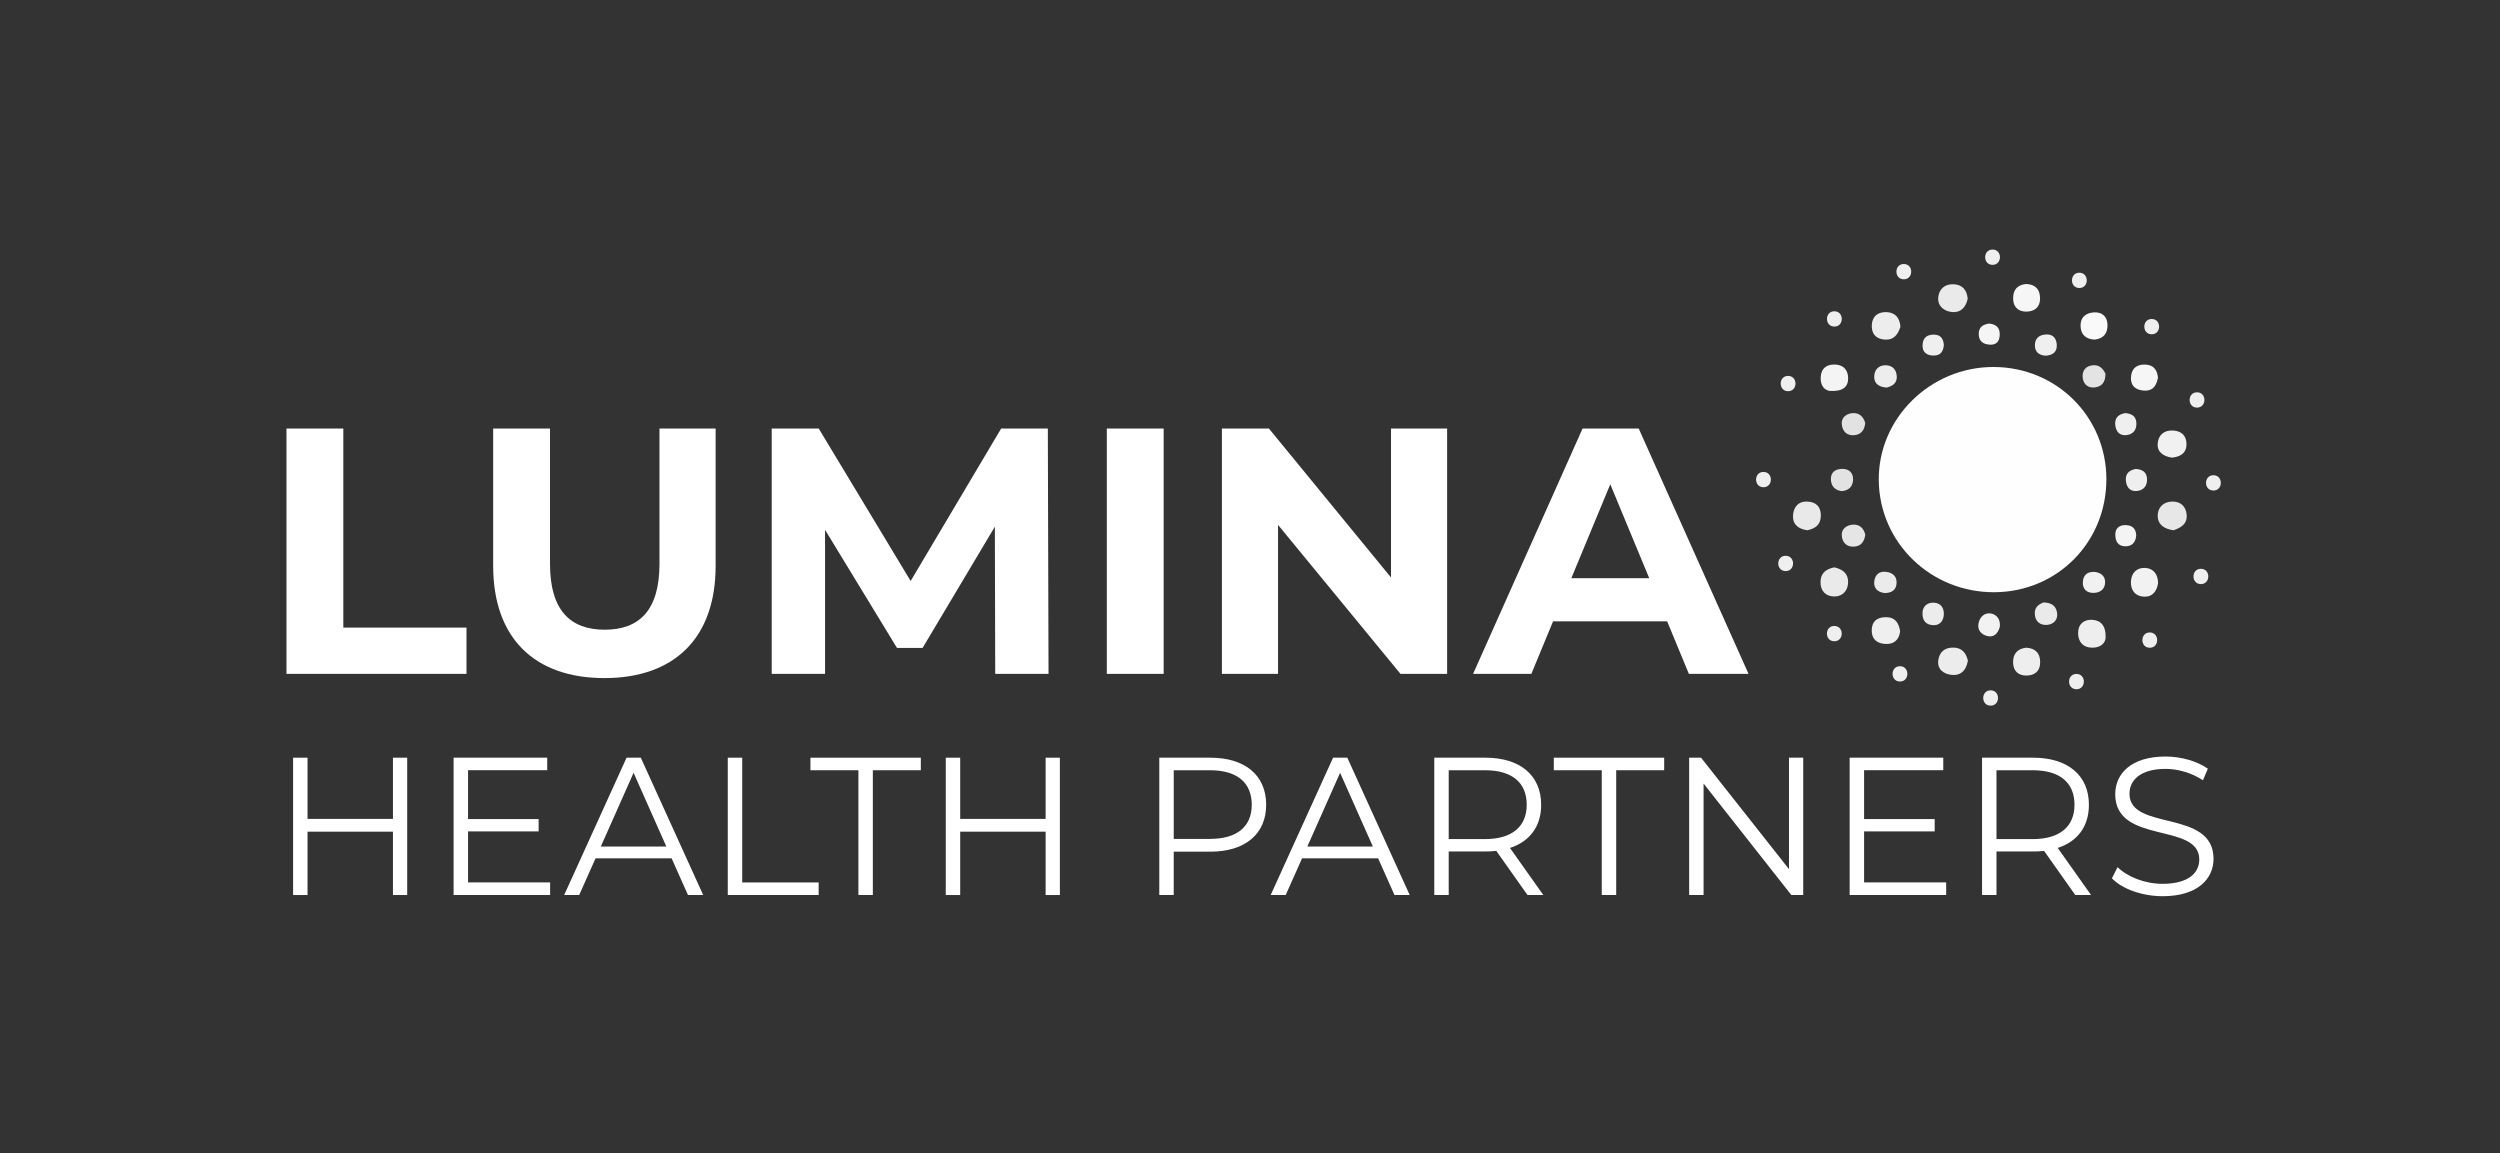 <?xml version="1.0" encoding="UTF-8"?>
<svg id="Camada_2" data-name="Camada 2" xmlns="http://www.w3.org/2000/svg" xmlns:xlink="http://www.w3.org/1999/xlink" viewBox="0 0 1032.18 476.2">
  <rect x="0" y="0" width="1032.18" height="476.2" fill="#333333" stroke="none"/>
  <defs>
    <style>
      .cls-1 {
        fill: #e9e9e9;
      }

      .cls-2 {
        fill: #f4f4f4;
      }

      .cls-3 {
        fill: #fff;
      }

      .cls-4 {
        fill: #f6f6f6;
      }

      .cls-5 {
        fill: #e2e2e2;
      }

      .cls-6 {
        fill: #f5f5f5;
      }

      .cls-7 {
        fill: #e7e7e7;
      }

      .cls-8 {
        fill: #eaeaea;
      }

      .cls-9 {
        fill: #f9f9f9;
      }

      .cls-10 {
        fill: #e5e5e5;
      }

      .cls-11 {
        clip-path: url(#clippath);
      }

      .cls-12 {
        fill: #ebebeb;
      }

      .cls-13 {
        fill: none;
      }

      .cls-14 {
        fill: #efefef;
      }

      .cls-15 {
        fill: #f1f1f1;
      }

      .cls-16 {
        fill: #eee;
      }

      .cls-17 {
        fill: #ececec;
      }

      .cls-18 {
        fill: #f2f2f2;
      }

      .cls-19 {
        fill: #fefefe;
      }

      .cls-20 {
        fill: #e3e3e3;
      }

      .cls-21 {
        fill: #ededed;
      }
    </style>
    <clipPath id="clippath">
      <rect class="cls-13" width="1032.18" height="476.2"/>
    </clipPath>
  </defs>
  <g id="Camada_1-2" data-name="Camada 1">
    <g class="cls-11">
      <g>
        <g>
          <path class="cls-3" d="M118.28,176.93h23.47v82.19h50.85v19.1H118.28v-101.29Z"/>
          <path class="cls-3" d="M203.61,233.66v-56.72h23.47v55.85c0,19.24,8.4,27.2,22.6,27.2s22.6-7.96,22.6-27.2v-55.85h23.18v56.72c0,29.81-17.09,46.3-45.92,46.3s-45.92-16.5-45.92-46.3Z"/>
          <path class="cls-3" d="M410.9,278.22l-.15-60.77-29.84,50.06h-10.57l-29.7-48.76v59.47h-22.02v-101.29h19.41l37.95,62.94,37.37-62.94h19.27l.29,101.29h-22.02Z"/>
          <path class="cls-3" d="M456.97,176.93h23.47v101.29h-23.47v-101.29Z"/>
          <path class="cls-3" d="M597.48,176.93v101.29h-19.26l-50.55-61.5v61.5h-23.18v-101.29h19.41l50.41,61.5v-61.5h23.18Z"/>
          <path class="cls-3" d="M688.31,256.52h-47.08l-8.98,21.7h-24.05l45.2-101.29h23.18l45.34,101.29h-24.63l-8.98-21.7Zm-7.39-17.8l-16.08-38.78-16.08,38.78h32.16Z"/>
        </g>
        <g>
          <path class="cls-19" d="M869.66,197.78c.06,25.97-20.11,46.47-45.98,46.73-26.31,.26-47.69-20.3-47.99-46.15-.3-25.61,21.28-46.91,47.44-46.84,25.92,.07,46.47,20.5,46.54,46.26Z"/>
          <path class="cls-21" d="M784.63,134.93c-1.03,3.16-2.7,5.55-6.5,5.28-3.76-.27-5.51-2.54-5.31-6.08,.21-3.71,2.72-5.44,6.22-5.26,3.61,.19,5.35,2.56,5.59,6.06Z"/>
          <path class="cls-8" d="M812.41,123.31c-.73,3.6-2.93,5.87-6.44,5.53-3.24-.32-6.08-2.38-5.72-6.08,.33-3.42,2.7-5.58,6.39-5.4,3.72,.18,5.44,2.51,5.77,5.96Z"/>
          <path class="cls-17" d="M812.5,272.78c-.79,4.26-3.08,6.22-6.62,5.87-3.33-.33-6.1-2.23-5.62-6.01,.43-3.39,2.68-5.44,6.45-5.26,3.9,.19,5.12,2.78,5.79,5.4Z"/>
          <path class="cls-8" d="M757.32,234.24c3.42,.75,5.82,2.58,5.72,6.19-.1,3.53-2.36,5.92-5.85,5.84-3.43-.08-5.59-2.28-5.55-6.01,.04-3.76,2.37-5.34,5.68-6.02Z"/>
          <path class="cls-16" d="M869.36,263.31c-.16,2.25-2.11,4.22-5.79,4.09-3.72-.13-5.54-2.55-5.58-5.96-.04-3.67,2.37-5.78,5.87-5.54,3.33,.22,5.65,2.22,5.49,7.41Z"/>
          <path class="cls-7" d="M897.42,218.94c-3.82-.53-6.48-2.28-6.56-5.84-.08-3.48,2.22-5.88,5.81-6.02,3.61-.14,5.93,2,6.16,5.6,.24,3.82-2.6,5.24-5.41,6.26Z"/>
          <path class="cls-1" d="M746.14,218.93c-3.5-.5-5.99-2.28-5.86-5.92,.12-3.34,1.91-6,5.72-5.93,3.55,.06,5.78,1.93,5.78,5.73,0,3.74-2.23,5.47-5.64,6.13Z"/>
          <path class="cls-15" d="M896.75,188.95c-3.57-.55-6.18-2.25-5.9-5.87,.27-3.37,2.52-5.5,6.23-5.34,3.68,.16,5.74,2.25,5.66,5.81-.08,3.74-2.78,5.07-6,5.4Z"/>
          <path class="cls-18" d="M891.03,240.66c-.48,3.4-2.32,5.88-5.89,5.69-3.45-.19-5.48-2.5-5.34-6.16,.14-3.66,2.4-5.84,5.79-5.72,3.42,.12,5.37,2.57,5.43,6.2Z"/>
          <path class="cls-16" d="M836.55,267.41c3.76,.23,5.75,2.21,5.78,5.91,.03,3.89-2.42,5.69-5.96,5.6-3.1-.07-5.12-1.92-5.22-5.26-.11-3.7,1.72-5.78,5.41-6.26Z"/>
          <path class="cls-14" d="M784.52,260.73c-.56,3.74-2.79,5.44-6.5,5.11-3.2-.29-5.19-2.06-5.24-5.34-.06-3.81,2.09-5.68,5.85-5.69,3.94,0,5.4,2.51,5.89,5.92Z"/>
          <path class="cls-2" d="M755.64,161.41c-2.39-.2-4.21-2.27-3.91-5.97,.26-3.21,2.22-4.88,5.43-4.94,3.82-.08,5.87,2.19,5.89,5.65,.02,3.6-2.24,5.54-7.41,5.25Z"/>
          <path class="cls-9" d="M864.85,140.22c-3.55-.17-5.76-1.96-5.85-5.6-.08-3.75,2.34-5.56,5.82-5.66,3.18-.09,5.16,1.81,5.3,4.98,.15,3.47-1.44,5.83-5.27,6.28Z"/>
          <path class="cls-4" d="M836.51,117.25c3.7,.16,5.7,2.05,5.77,5.77,.08,3.91-2.4,5.69-5.86,5.64-3-.05-5.16-1.79-5.25-5.18-.1-3.64,1.52-5.84,5.34-6.23Z"/>
          <path class="cls-4" d="M890.96,155.99c-.79,4.25-2.93,5.57-6.1,5.26-3.8-.37-5.51-2.67-4.96-6.33,.49-3.23,2.8-4.57,5.95-4.38,4.05,.24,4.86,3.08,5.12,5.45Z"/>
          <path class="cls-20" d="M869.29,154.24c.02,3.76-1.66,5.33-4.27,5.7-2.76,.39-4.74-1.14-5.11-3.79-.45-3.19,1.35-5.26,4.59-5.37,2.73-.09,4.01,2.01,4.79,3.46Z"/>
          <path class="cls-10" d="M770.13,220.79c-.39,2.48-1.42,4.52-4.25,4.86-3.4,.41-5.3-1.64-5.47-4.61-.16-2.74,2.09-4.29,4.68-4.44,2.69-.15,4.39,1.49,5.05,4.19Z"/>
          <path class="cls-5" d="M770.1,174.65c-.24,2.58-1.44,4.59-4.14,4.99-3.32,.49-5.3-1.5-5.55-4.52-.23-2.8,1.97-4.39,4.54-4.56,2.63-.18,4.43,1.42,5.15,4.09Z"/>
          <path class="cls-21" d="M778.99,160.02c-2.91-.19-5.06-1.41-5.17-4.12-.12-3,1.6-5.22,4.91-5.09,2.7,.1,4.26,1.89,4.4,4.58,.14,2.94-1.9,4.03-4.14,4.63Z"/>
          <path class="cls-8" d="M843.59,248.75c3.91-.03,5.38,1.87,5.73,4.33,.39,2.72-1.37,4.64-3.98,4.9-3.14,.31-5.17-1.48-5.24-4.73-.06-2.85,2.07-3.89,3.49-4.5Z"/>
          <path class="cls-17" d="M793.77,252.5c.28-1.98,1.69-3.78,4.62-3.67,3.01,.12,4.28,2.25,4.16,4.9-.12,2.7-1.75,4.65-4.67,4.38-2.7-.24-4.41-1.85-4.11-5.61Z"/>
          <path class="cls-14" d="M877.44,170.55c2.28,.21,4.43,.96,4.61,4.01,.17,2.79-1.22,4.68-3.91,5.07-2.85,.41-4.47-1.28-4.8-4.04-.33-2.81,1.02-4.49,4.1-5.04Z"/>
          <path class="cls-14" d="M881.83,193.61c2.28,.21,4.43,.96,4.61,4.01,.17,2.79-1.22,4.68-3.91,5.07-2.85,.41-4.47-1.28-4.8-4.04-.33-2.81,1.02-4.49,4.1-5.04Z"/>
          <path class="cls-12" d="M778.05,244.85c-2.8-.37-4.52-1.96-4.22-4.76,.28-2.65,1.9-4.37,4.91-3.99,2.78,.35,4.48,1.91,4.3,4.76-.19,2.94-2.24,3.99-5,3.99Z"/>
          <path class="cls-5" d="M760.36,202.78c-2.59-.37-4.27-1.85-4.43-4.68-.17-3.1,1.8-4.43,4.52-4.52,2.86-.09,4.72,1.54,4.63,4.44-.09,2.69-1.6,4.52-4.72,4.76Z"/>
          <path class="cls-14" d="M802.57,142.42c-.28,3.67-2.29,4.63-5.08,4.33-2.4-.26-3.77-1.68-3.72-4.15,.05-2.94,1.63-4.44,4.59-4.45,3.25-.01,4.01,2.14,4.21,4.27Z"/>
          <path class="cls-18" d="M825.64,258.96c-.85,2.7-2.49,4.39-5.36,3.59-2.63-.74-4.03-2.74-3.32-5.55,.67-2.68,2.81-4.26,5.35-3.64,2.5,.61,3.74,2.89,3.34,5.6Z"/>
          <path class="cls-15" d="M865,236.13c2.21,.35,4.26,1.54,4.14,4.44-.12,2.82-2.15,4.19-4.82,4.22-2.86,.03-4.53-1.67-4.37-4.48,.15-2.66,1.61-4.41,5.05-4.18Z"/>
          <path class="cls-14" d="M844.55,146.86c-2.5-.2-4.43-1.35-4.4-4.32,.03-2.85,1.72-4.27,4.53-4.45,3.1-.19,4.38,1.74,4.51,4.35,.14,2.83-1.63,4.26-4.64,4.42Z"/>
          <path class="cls-6" d="M821.25,133.58c3.69,.39,4.58,2.44,4.35,5.15-.2,2.4-1.53,3.73-4.09,3.57-2.84-.18-4.58-1.52-4.55-4.49,.03-3.15,2.26-3.9,4.28-4.22Z"/>
          <path class="cls-2" d="M881.99,221.01c-.2,2.62-1.47,4.53-4.42,4.54-3.04,.01-4.19-1.99-4.22-4.75-.03-2.49,1.42-3.89,3.77-3.99,2.68-.11,4.73,.95,4.87,4.2Z"/>
          <path class="cls-14" d="M786.03,115.32c4.07,0,4.07-6.32,0-6.32s-4.07,6.32,0,6.32h0Z"/>
          <path class="cls-14" d="M822.67,109.35c4.07,0,4.07-6.32,0-6.32s-4.07,6.32,0,6.32h0Z"/>
          <path class="cls-14" d="M858.51,118.91c4.07,0,4.07-6.32,0-6.32s-4.07,6.32,0,6.32h0Z"/>
          <path class="cls-14" d="M888.38,138.02c4.07,0,4.07-6.32,0-6.32s-4.07,6.32,0,6.32h0Z"/>
          <path class="cls-14" d="M907.09,168.29c4.07,0,4.07-6.32,0-6.32s-4.07,6.32,0,6.32h0Z"/>
          <path class="cls-14" d="M913.86,202.53c4.07,0,4.07-6.32,0-6.32s-4.07,6.32,0,6.32h0Z"/>
          <path class="cls-14" d="M908.69,241.16c4.07,0,4.07-6.32,0-6.32s-4.07,6.32,0,6.32h0Z"/>
          <path class="cls-14" d="M887.58,267.44c4.07,0,4.07-6.32,0-6.32s-4.07,6.32,0,6.32h0Z"/>
          <path class="cls-14" d="M857.31,284.57c4.07,0,4.07-6.32,0-6.32s-4.07,6.32,0,6.32h0Z"/>
          <path class="cls-14" d="M821.87,291.34c4.07,0,4.07-6.32,0-6.32s-4.07,6.32,0,6.32h0Z"/>
          <path class="cls-14" d="M784.44,281.38c4.07,0,4.07-6.32,0-6.32s-4.07,6.32,0,6.32h0Z"/>
          <path class="cls-14" d="M757.34,264.76c4.07,0,4.07-6.32,0-6.32s-4.07,6.32,0,6.32h0Z"/>
          <path class="cls-14" d="M737.25,235.79c4.07,0,4.07-6.32,0-6.32s-4.07,6.32,0,6.32h0Z"/>
          <path class="cls-14" d="M738.25,161.52c4.07,0,4.07-6.32,0-6.32s-4.07,6.32,0,6.32h0Z"/>
          <path class="cls-14" d="M728.09,201.17c4.07,0,4.07-6.32,0-6.32s-4.07,6.32,0,6.32h0Z"/>
          <path class="cls-14" d="M757.36,134.84c4.07,0,4.07-6.32,0-6.32s-4.07,6.32,0,6.32h0Z"/>
        </g>
        <g>
          <path class="cls-3" d="M168.12,312.83v56.7h-5.88v-26.16h-35.27v26.16h-5.96v-56.7h5.96v25.27h35.27v-25.27h5.88Z"/>
          <path class="cls-3" d="M227.13,364.34v5.18h-39.85v-56.7h38.65v5.18h-32.69v20.17h29.15v5.1h-29.15v21.06h33.9Z"/>
          <path class="cls-3" d="M277.29,354.38h-31.4l-6.76,15.15h-6.2l25.76-56.7h5.88l25.76,56.7h-6.28l-6.76-15.15Zm-2.17-4.86l-13.53-30.45-13.53,30.45h27.05Z"/>
          <path class="cls-3" d="M300.48,312.83h5.96v51.51h31.56v5.18h-37.52v-56.7Z"/>
          <path class="cls-3" d="M354.42,318.01h-19.81v-5.18h45.57v5.18h-19.81v51.51h-5.96v-51.51Z"/>
          <path class="cls-3" d="M437.59,312.83v56.7h-5.88v-26.16h-35.27v26.16h-5.96v-56.7h5.96v25.27h35.27v-25.27h5.88Z"/>
          <path class="cls-3" d="M522.77,332.27c0,12.07-8.7,19.36-23.03,19.36h-15.14v17.9h-5.96v-56.7h21.1c14.33,0,23.03,7.29,23.03,19.44Zm-5.96,0c0-9.07-5.96-14.26-17.23-14.26h-14.98v28.35h14.98c11.27,0,17.23-5.18,17.23-14.09Z"/>
          <path class="cls-3" d="M568.99,354.38h-31.4l-6.76,15.15h-6.2l25.76-56.7h5.88l25.76,56.7h-6.28l-6.76-15.15Zm-2.17-4.86l-13.53-30.45-13.53,30.45h27.05Z"/>
          <path class="cls-3" d="M630.66,369.53l-12.88-18.22c-1.45,.16-2.9,.24-4.51,.24h-15.14v17.98h-5.96v-56.7h21.1c14.33,0,23.03,7.29,23.03,19.44,0,8.91-4.67,15.15-12.88,17.82l13.77,19.44h-6.52Zm-.32-37.26c0-9.07-5.96-14.26-17.23-14.26h-14.98v28.43h14.98c11.27,0,17.23-5.27,17.23-14.17Z"/>
          <path class="cls-3" d="M661.33,318.01h-19.81v-5.18h45.57v5.18h-19.81v51.51h-5.96v-51.51Z"/>
          <path class="cls-3" d="M744.5,312.83v56.7h-4.91l-36.23-46.01v46.01h-5.96v-56.7h4.91l36.31,46.01v-46.01h5.88Z"/>
          <path class="cls-3" d="M803.52,364.34v5.18h-39.85v-56.7h38.65v5.18h-32.69v20.17h29.15v5.1h-29.15v21.06h33.9Z"/>
          <path class="cls-3" d="M856.82,369.53l-12.88-18.22c-1.45,.16-2.9,.24-4.51,.24h-15.14v17.98h-5.96v-56.7h21.09c14.33,0,23.03,7.29,23.03,19.44,0,8.91-4.67,15.15-12.88,17.82l13.77,19.44h-6.52Zm-.32-37.26c0-9.07-5.96-14.26-17.23-14.26h-14.98v28.43h14.98c11.27,0,17.23-5.27,17.23-14.17Z"/>
          <path class="cls-3" d="M871.95,362.64l2.33-4.62c4.03,3.97,11.19,6.89,18.6,6.89,10.55,0,15.14-4.46,15.14-10.04,0-15.55-34.7-5.99-34.7-26.97,0-8.34,6.44-15.55,20.77-15.55,6.36,0,12.96,1.86,17.47,5.02l-2.01,4.78c-4.83-3.16-10.47-4.7-15.46-4.7-10.31,0-14.89,4.62-14.89,10.29,0,15.55,34.7,6.16,34.7,26.81,0,8.34-6.6,15.47-21.01,15.47-8.45,0-16.75-3-20.93-7.37Z"/>
        </g>
      </g>
    </g>
  </g>
</svg>